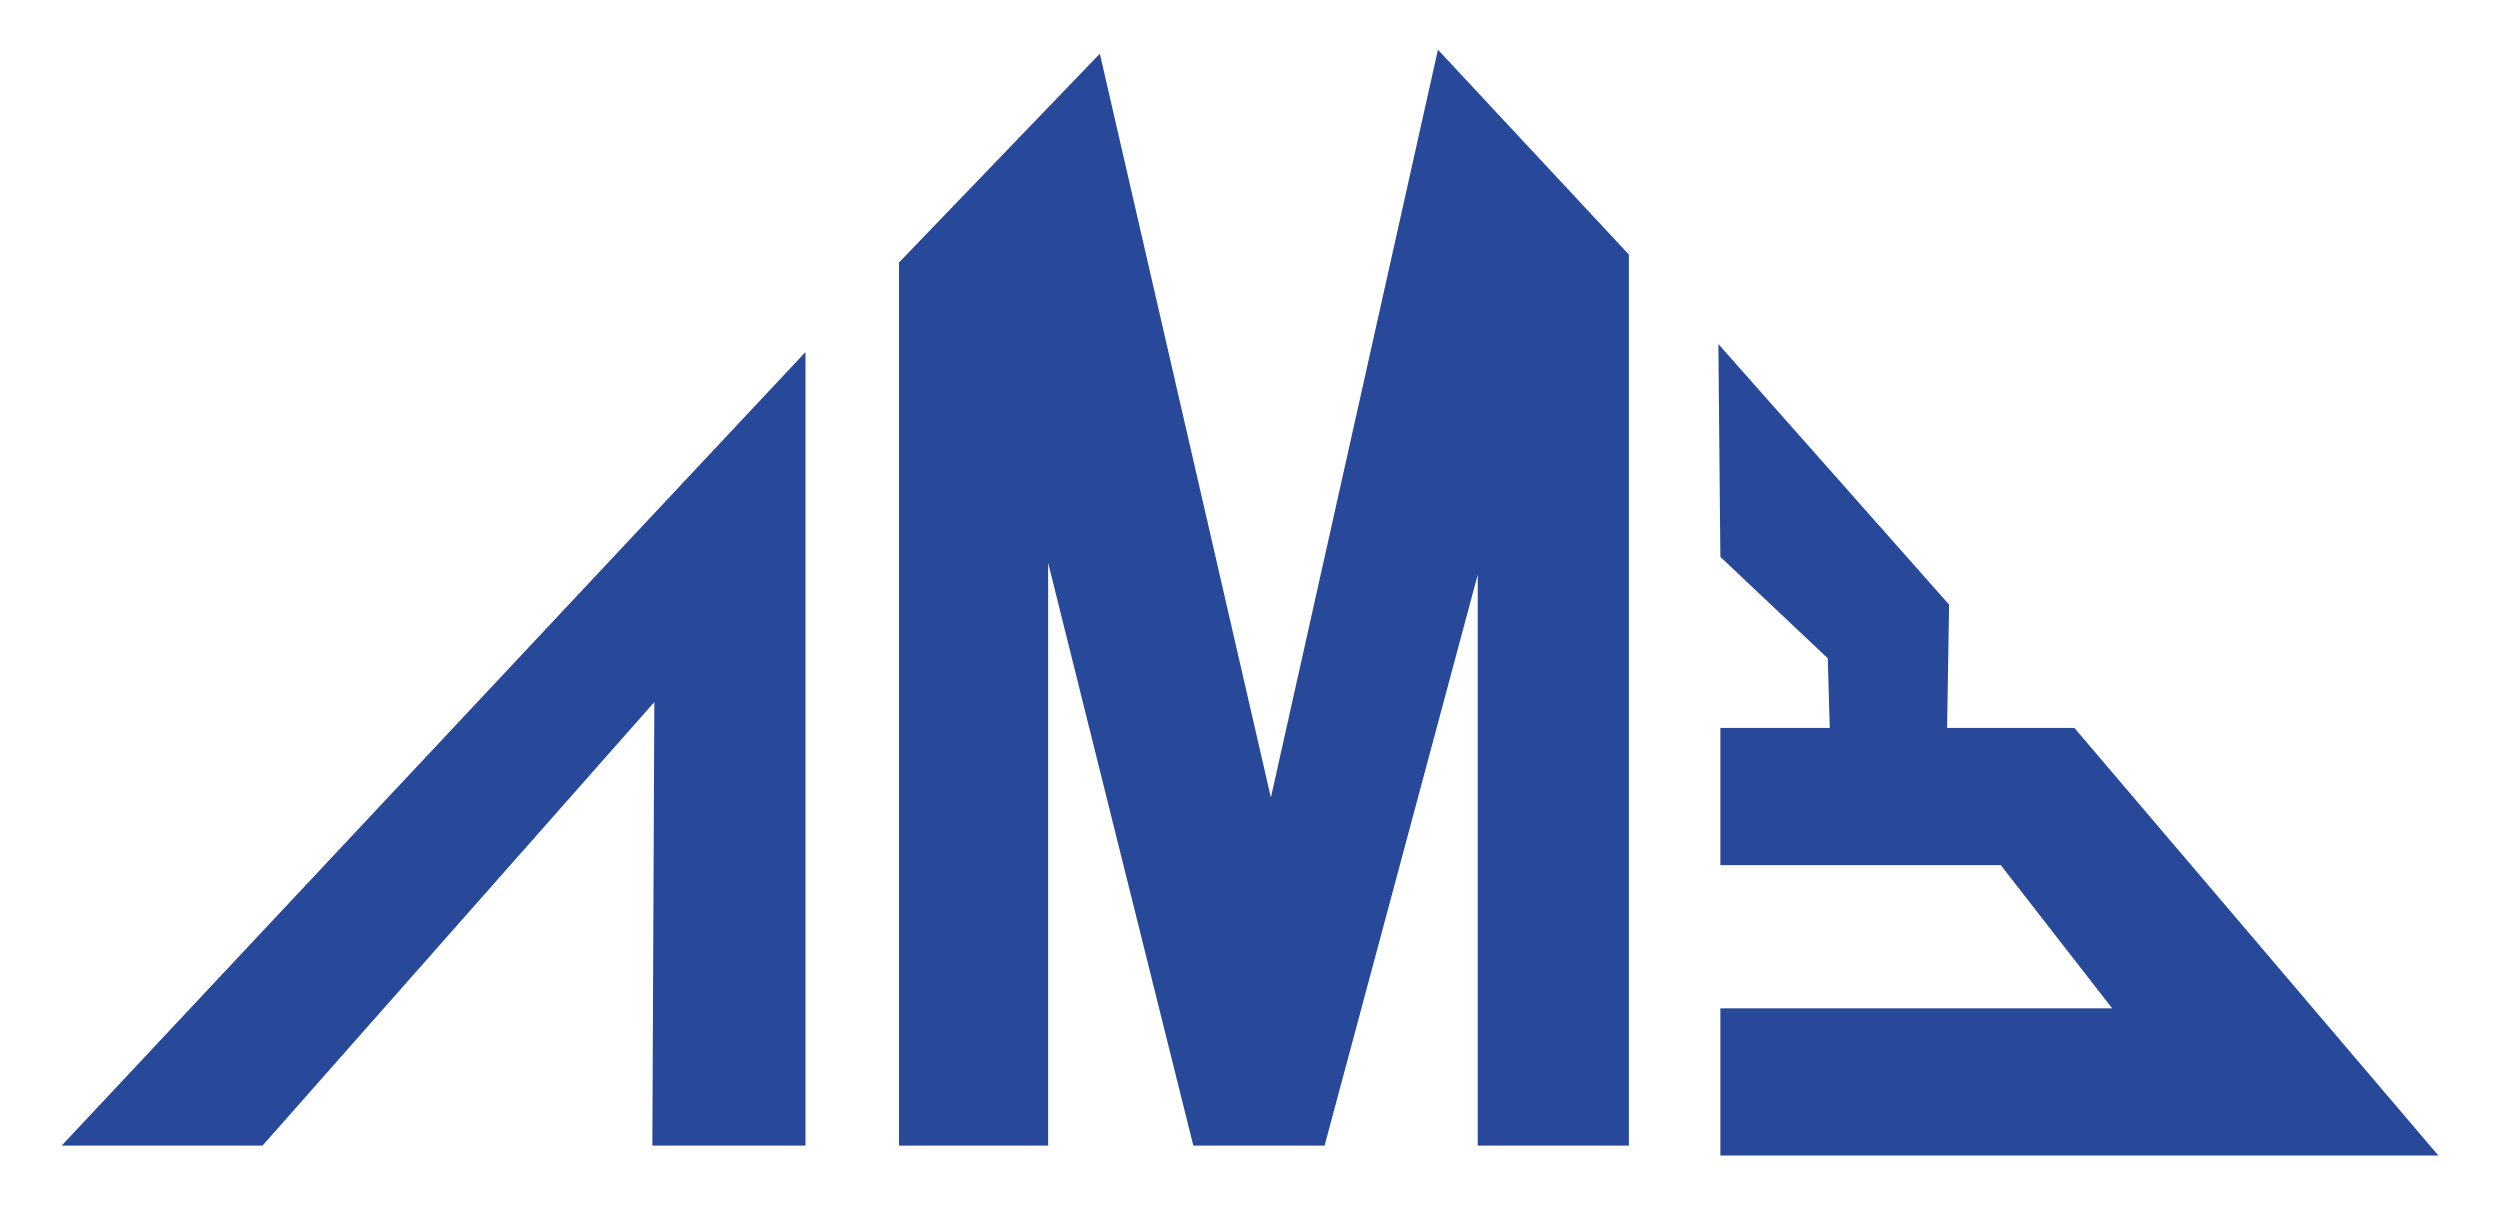 <?xml version="1.0" encoding="utf-8"?>
<!-- Generator: Adobe Illustrator 21.0.0, SVG Export Plug-In . SVG Version: 6.00 Build 0)  -->
<svg version="1.0" id="Слой_1" xmlns="http://www.w3.org/2000/svg" xmlns:xlink="http://www.w3.org/1999/xlink" x="0px" y="0px"
	 viewBox="0 0 125.7 60.9" style="enable-background:new 0 0 125.7 60.9;" xml:space="preserve">
<style type="text/css">
	.st0{fill-rule:evenodd;clip-rule:evenodd;fill:#284999;}
</style>
<polygon class="st0" points="3.1,57.6 40.5,17.7 40.5,57.6 32.8,57.6 32.9,35.3 13.2,57.6 3.1,57.6 "/>
<polygon class="st0" points="45.2,57.6 45.2,13.2 55.3,2.7 63.9,40.1 72.3,2.5 81.9,12.8 81.9,57.6 74.3,57.6 74.3,28.9 66.6,57.6 
	60,57.6 52.7,28.3 52.7,57.6 45.2,57.6 "/>
<polygon class="st0" points="86.5,58.1 86.5,50.7 106.2,50.7 100.6,43.5 86.5,43.5 86.5,36.6 92,36.6 91.9,33.1 86.5,28 86.4,17.3 
	98,30.4 97.9,36.6 104.3,36.6 122.6,58.1 86.5,58.1 "/>
</svg>
